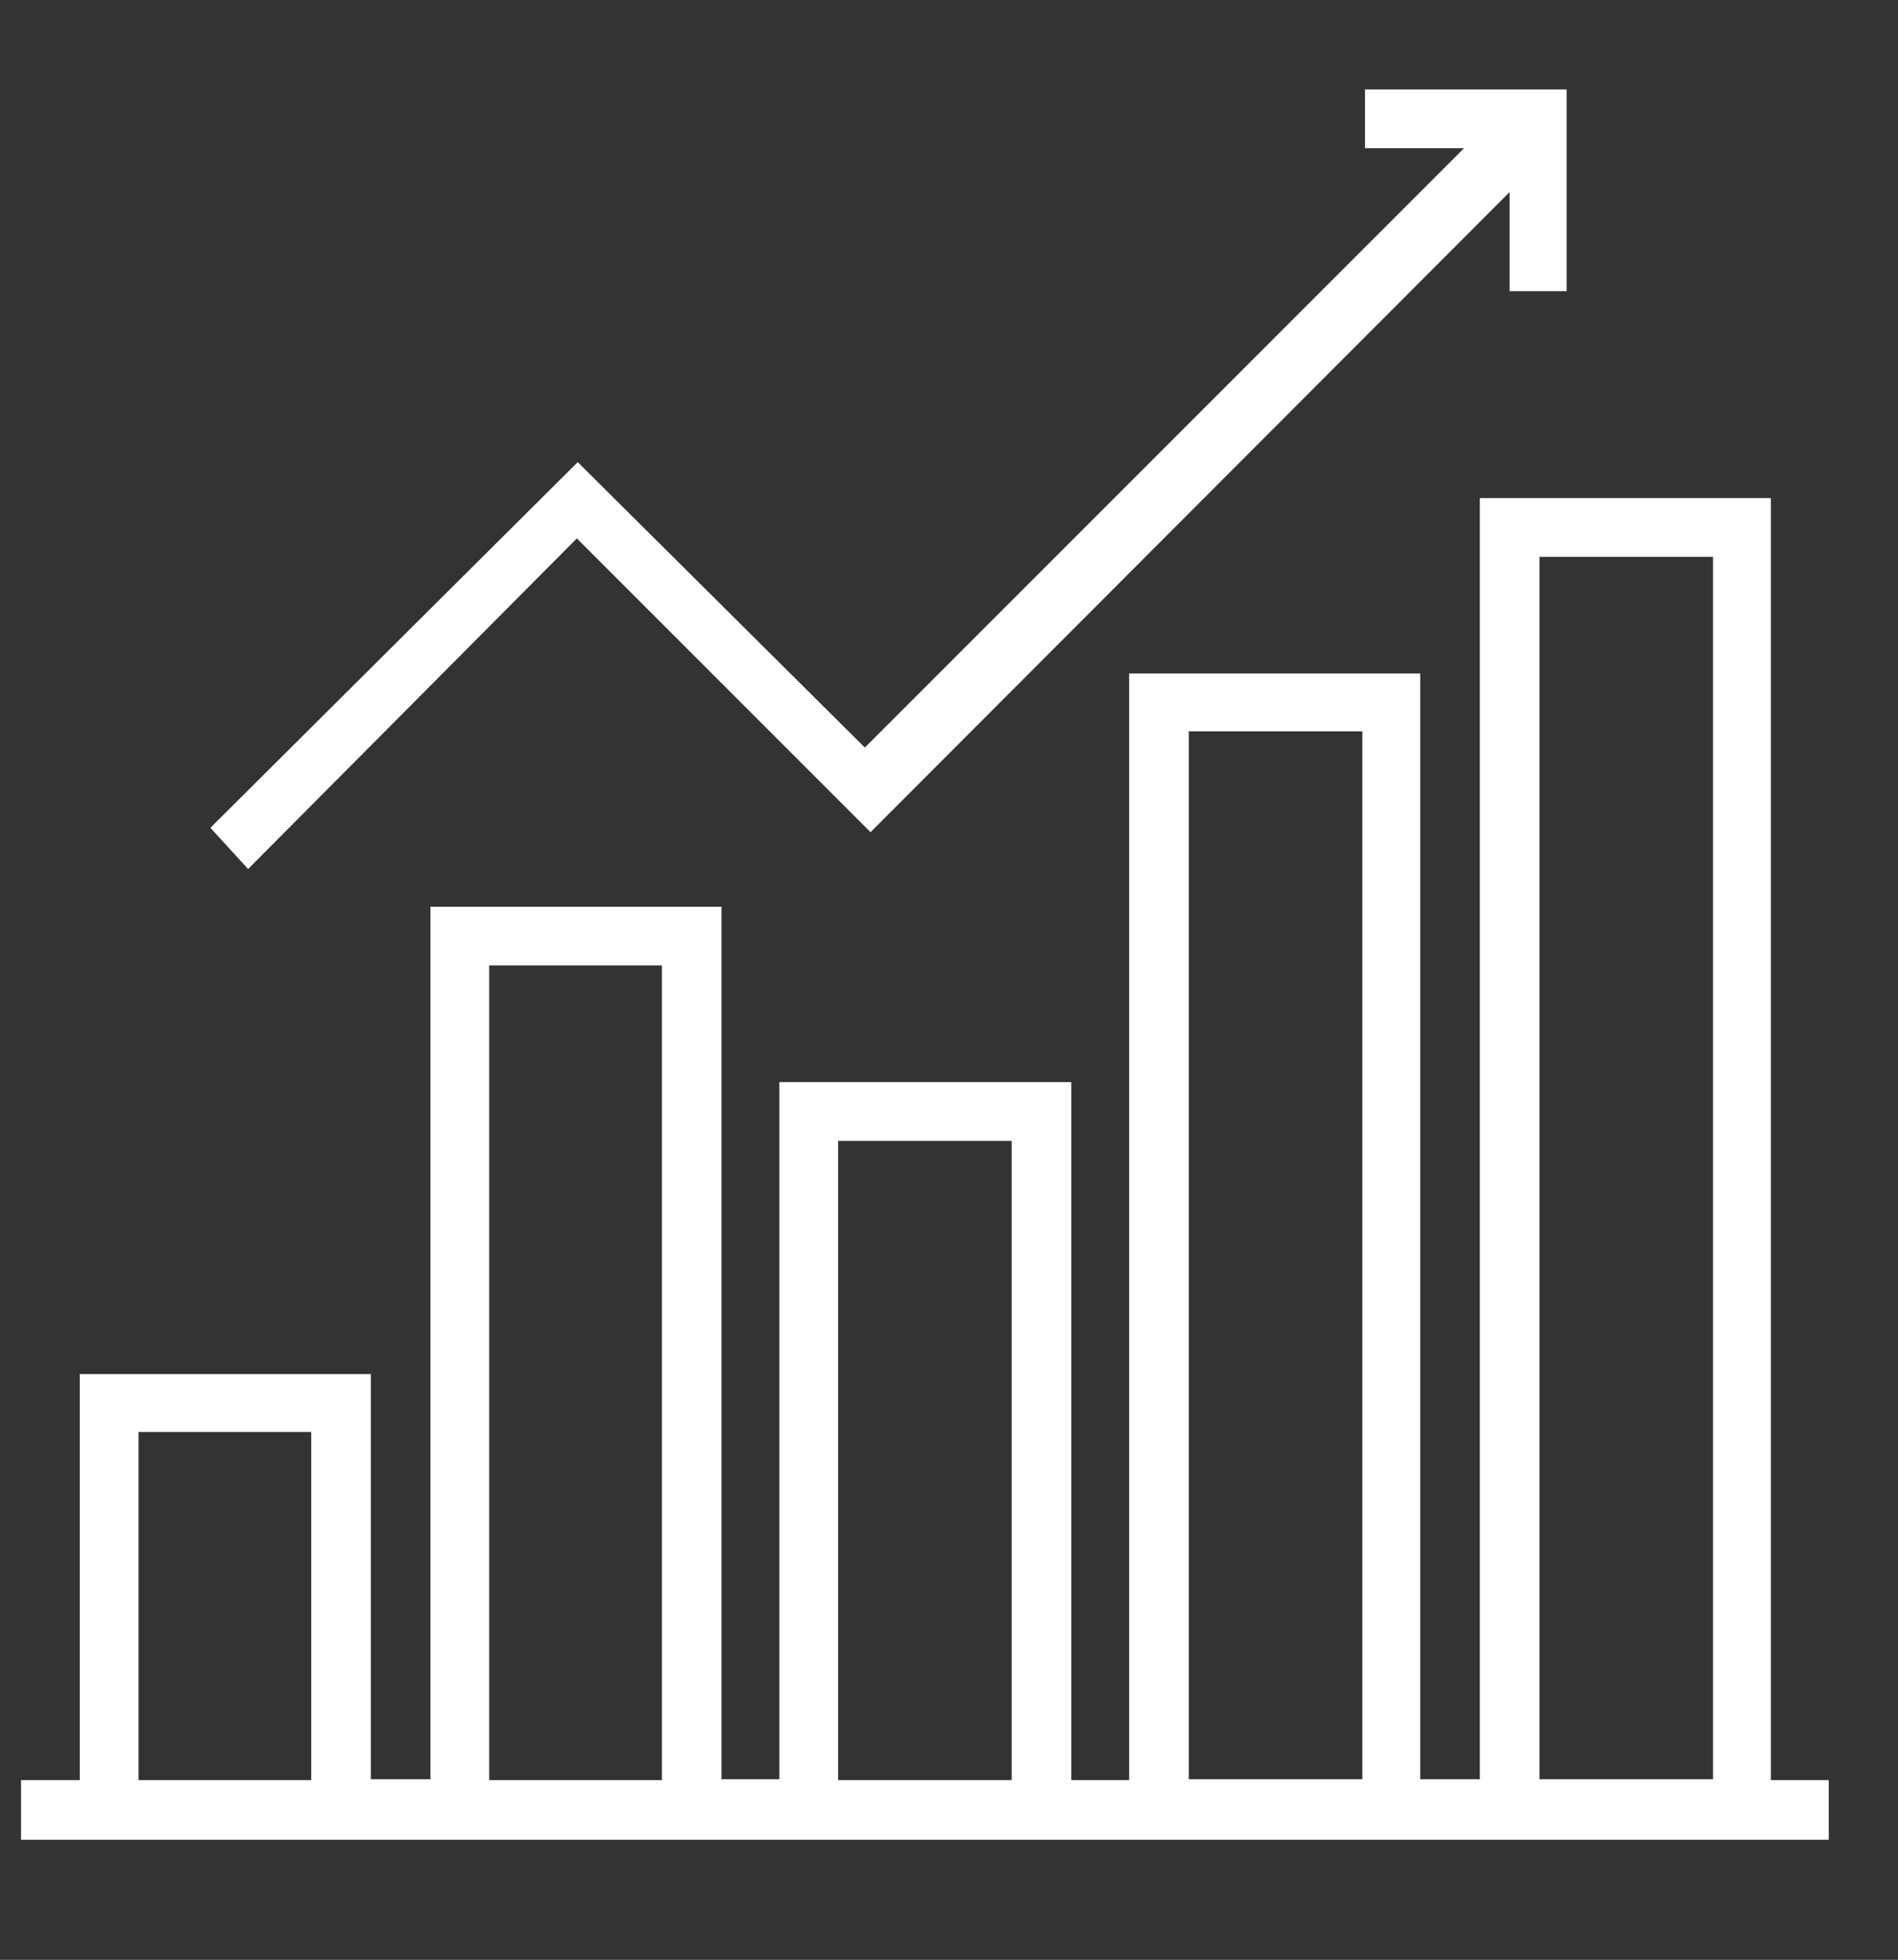<?xml version="1.0" encoding="UTF-8"?><svg id="Layer_1" xmlns="http://www.w3.org/2000/svg" viewBox="0 0 21.65 22.35"><rect x="0" y="0" width="21.65" height="22.35" fill="#333333" stroke="none"/><defs><style>.cls-1{fill:#fff;}</style></defs><path class="cls-1" d="M.24,20.3H.91v-4.63h3.32v4.62h.68V10.34h3.32v9.95h.66v-7.95h3.33v7.96h.66V7.68h3.32v12.61h.68V5.68h3.32v14.62h.66v.68h-.27c-6.69,0-13.38,0-20.07,0-.09,0-.19,0-.28,0v-.68ZM19.54,6.35h-1.98v13.94h1.98V6.35Zm-5.98,1.99v11.95h1.98V8.34h-1.98Zm-6.01,11.96V11.01h-1.97v9.29h1.97Zm2.01,0h1.98v-7.29h-1.98v7.29Zm-7.98-3.97v3.97h1.97v-3.97H1.59Z"/><path class="cls-1" d="M9.86,8.53L16.7,1.69h-1.13v-.67h2.3V3.32h-.65v-1.13l-7.29,7.3-3.35-3.35-3.75,3.77-.43-.47L6.59,5.27l3.28,3.26Z"/></svg>